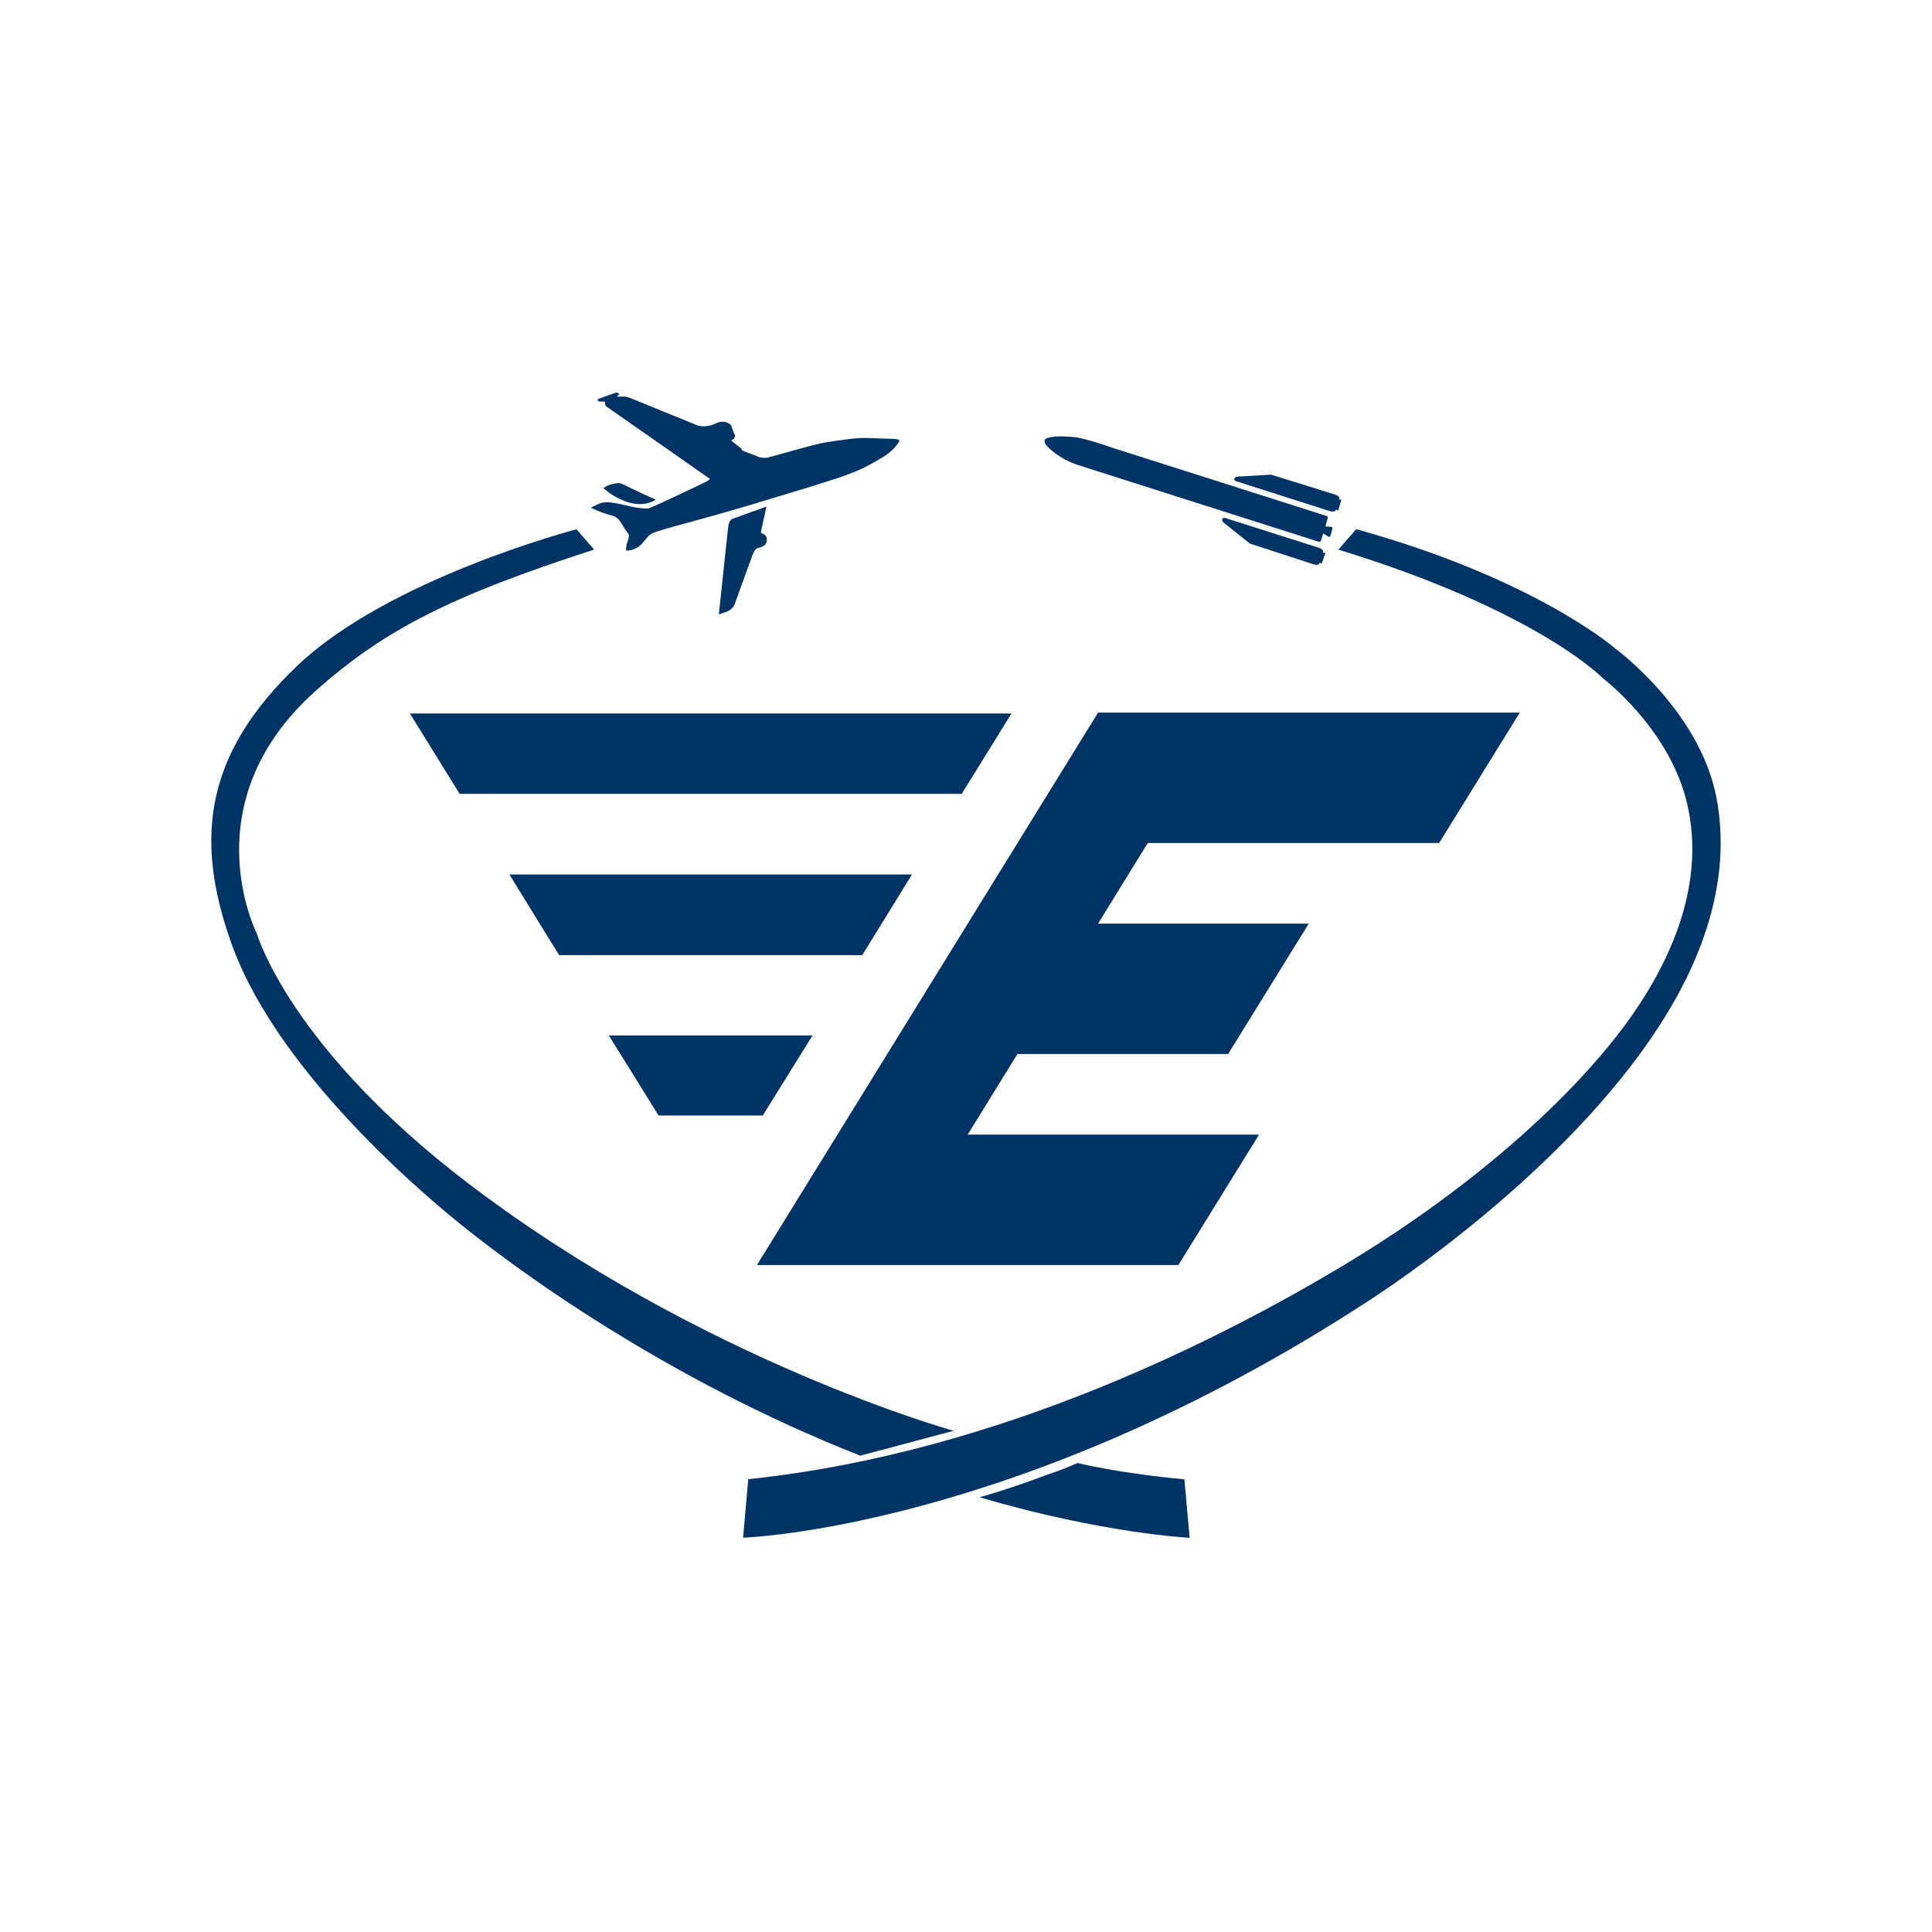 <?xml version="1.0" encoding="UTF-8"?>
<svg xmlns="http://www.w3.org/2000/svg" width="1024" height="1024" viewBox="0 0 1024 1024" fill="none">
  <path fill-rule="evenodd" clip-rule="evenodd" d="M401.208 670.481H624.566L667.304 601.384H512.887L539.247 558.646H650.926L693.664 489.549H581.985L608.345 446.811H762.762L805.499 377.713H581.985L401.208 670.481Z" fill="#003366"></path>
  <path fill-rule="evenodd" clip-rule="evenodd" d="M322.711 548.819H430.647L404.287 591.245H349.071L322.711 548.819Z" fill="#003366"></path>
  <path fill-rule="evenodd" clip-rule="evenodd" d="M269.991 463.5L296.351 506.238H457.007L483.367 463.5H269.991Z" fill="#003366"></path>
  <path fill-rule="evenodd" clip-rule="evenodd" d="M217.271 378.181H536.087L509.727 420.763H243.631L217.271 378.181Z" fill="#003366"></path>
  <path fill-rule="evenodd" clip-rule="evenodd" d="M396.595 783.994C396.598 783.994 396.6 783.994 396.603 783.993C531.437 769.886 650.218 707.631 710.991 671.321C785.613 626.737 838.1 576.38 864.609 538.7C891.492 500.487 903.63 460.138 893.325 422.475C883.02 384.811 849.725 359.638 849.725 359.638C849.725 359.638 815.301 323.775 709.429 291.337L709.375 291.321C710.756 289.658 717.574 281.9 718.813 280.49C718.859 280.503 718.905 280.515 718.951 280.528C813.957 306.823 856.062 343.691 856.062 343.691C856.062 343.691 900.27 375.951 909.546 421.813C920.542 476.223 891.741 524.728 879.258 544.02C828.756 622.051 735.322 682.986 725.054 689.674C539.793 810.357 394.922 814.953 393.855 814.985L396.595 783.994Z" fill="#003366"></path>
  <path fill-rule="evenodd" clip-rule="evenodd" d="M571.125 775.422C571.778 775.587 592.902 780.861 627.75 784.066L630.536 815.06C630.536 815.06 584.876 812.894 519.371 793.638C519.272 793.609 519.223 793.57 519.22 793.521C520.111 793.296 532.161 790.206 555.273 781.56C561.115 779.556 566.649 777.482 570.951 775.492C571.007 775.47 571.063 775.447 571.12 775.425L571.125 775.422Z" fill="#003366"></path>
  <path fill-rule="evenodd" clip-rule="evenodd" d="M314.922 291.289C239.138 315.772 203.927 333.689 167.7 365.814C100.487 425.417 136.217 494.993 136.217 494.993C136.217 494.993 153.424 555.356 249.198 628.001C372.477 721.509 505.463 758.358 505.463 758.358L455.962 771.522C455.934 771.513 455.906 771.503 455.879 771.492C351.465 730.404 271.207 671.373 239.196 644.875C202.034 614.113 143.65 557.651 123.084 501.197C101.685 442.461 110.328 398.136 157.258 353.16C205.734 306.703 304.767 280.733 305.549 280.529L314.922 291.289Z" fill="#003366"></path>
  <path fill-rule="evenodd" clip-rule="evenodd" d="M328.558 256.098C328.648 256.1 328.738 256.117 328.823 256.148C329.804 256.503 330.904 256.977 332.119 257.604C334.918 259.047 345.456 263.95 346.937 264.548C347.195 264.652 347.424 264.749 347.63 264.838C347.601 264.856 347.571 264.873 347.542 264.89C334.753 272.467 319.813 258.739 319.813 258.739C319.813 258.739 323.199 255.956 328.558 256.098Z" fill="#003366"></path>
  <path fill-rule="evenodd" clip-rule="evenodd" d="M327.218 210.252C327.849 210.225 331.242 210.092 331.923 210.301C332.676 210.532 334.175 210.956 334.592 211.174C335.01 211.39 368.364 224.918 368.364 224.918C368.364 224.918 372.723 227.619 379.78 224.283C380.811 223.796 381.68 223.577 382.414 223.557C382.459 223.557 382.503 223.556 382.547 223.557C382.915 223.553 383.927 223.546 384.122 223.568C384.351 223.593 385.955 224.136 387.134 224.921C387.245 225.023 387.36 225.163 387.444 225.349C387.663 226.171 389.212 230.146 389.412 230.343C389.625 230.552 389.572 231.734 389.251 232.199C389.245 232.207 389.24 232.215 389.235 232.223C388.691 232.834 388.474 233.021 387.552 233.363C387.638 233.565 387.701 233.695 387.728 233.713C387.871 233.809 392.141 237.077 392.893 237.716C393.2 237.977 392.85 238.368 393.473 238.785C393.917 239.083 401.353 241.7 402.157 242.21C402.844 242.645 405.452 242.737 406.867 242.558C415.694 240.269 430.673 235.671 437.383 234.52C440.982 233.903 445.916 233.217 451.13 232.553C452.365 232.425 456.34 232.046 459.408 232.135C461.959 232.209 471.777 232.535 474.099 232.627C474.099 232.627 476.092 232.796 476.476 233.21C476.75 233.507 476.577 233.985 476.479 234.233C474.897 236.6 472.438 239.427 468.768 241.747C457.081 249.132 450.298 251.021 448.6 251.788C446.903 252.554 428.508 258.303 428.508 258.303C428.508 258.303 404.717 265.485 403.821 265.772C402.926 266.059 402.363 266.094 402.306 266.116C402.248 266.14 401.74 266.446 401.74 266.446C401.74 266.446 382.181 272.309 363.487 277.324C345.047 282.271 345.529 282.85 345.08 283.083C344.756 283.252 344.074 283.825 343.722 284.129C342.334 285.588 340.505 287.981 339.998 288.456C336.007 292.205 332.624 291.728 332.143 291.808C331.661 291.888 331.813 291.415 331.805 291.078C331.797 290.74 331.961 289.295 332.102 288.762C332.243 288.229 333.258 285.2 333.346 284.353C333.409 283.735 333.233 283.234 333.132 283.008C329.734 279.226 328.942 274.462 324.81 273.389C318.884 271.851 316.204 270.423 316.076 270.354L316.071 270.352C315.948 270.303 313.646 269.385 313.329 269.165C313.304 269.148 313.283 269.131 313.265 269.116C313.246 269.099 313.237 269.074 313.24 269.049C313.245 269.023 313.261 269.002 313.285 268.992C318.748 266.52 319.159 264.793 331.663 267.855C340.17 269.939 343.756 269.532 343.731 269.448C343.856 269.545 349.479 267.292 374.472 255.213C374.89 255.011 375.778 254.314 376.16 254.007L376.184 253.988C376.222 253.95 376.283 253.858 376.14 253.72C375.95 253.535 322.705 216.353 322.705 216.353C322.705 216.353 320.793 215.344 320.711 214.177C320.707 214.13 320.706 214.083 320.71 214.035C320.702 213.698 320.655 212.886 320.364 212.871C319.997 212.854 317.67 212.841 317.518 212.759C317.366 212.679 316.564 212.805 316.92 211.488L326.776 208C326.776 208 327.795 208.45 328.108 208.646C328.422 208.842 327.759 209.418 327.656 209.488C327.358 209.693 326.978 209.936 327.218 210.252Z" fill="#003366"></path>
  <path fill-rule="evenodd" clip-rule="evenodd" d="M406.223 268.485L403.235 282.37C403.248 282.376 403.262 282.382 403.275 282.388C406.93 283.982 406.267 284.932 406.393 286.544C406.563 288.742 403.867 290.084 401.587 290.511C399.506 290.9 398.104 296.266 398.104 296.266C398.104 296.266 390.539 316.867 389.519 319.873C388.2 323.764 383.991 324.615 383.991 324.615L381.006 325.646C381.006 325.646 385.6 282.667 385.877 279.844C386.304 275.477 388.228 274.984 388.228 274.984L406.223 268.485Z" fill="#003366"></path>
  <path fill-rule="evenodd" clip-rule="evenodd" d="M702.244 273.201C702.244 273.201 702.28 273.216 703.165 273.504C704.108 273.81 703.672 274.751 703.672 274.751L702.468 279.034C702.468 279.034 704.828 279.192 705.537 279.241C706.384 279.299 706.225 280.042 706.225 280.042C706.225 280.042 705.321 283.859 704.918 284.318C704.513 284.779 704.194 284.469 704.194 284.469L701.304 282.751C701.304 282.751 700.451 285.5 700.134 286.486C699.817 287.472 698.995 287.146 698.995 287.146L698.742 287.064V287.066C698.742 287.066 576.473 248.11 571.5 246.529C566.527 244.948 561.852 242.179 559.41 240.354C555.125 237.15 550.725 232.998 556.088 231.897C560.975 230.895 563.057 231.34 568.429 231.583C574.198 231.844 589.281 237.228 589.281 237.228L702.244 273.201Z" fill="#003366"></path>
  <path fill-rule="evenodd" clip-rule="evenodd" d="M699.573 298.133L699.53 298.26C699.53 298.26 699.361 299.906 696.362 299.145L696.357 299.143L696.355 299.147L662.457 288.109L649.841 277.999L649.843 277.996C649.843 277.996 648.141 276.924 647.776 275.976C647.768 275.955 647.749 275.903 647.745 275.869C647.745 275.869 647.743 275.857 647.743 275.853C647.551 274.01 649.351 274.547 649.351 274.547L698.394 290.131L699.102 290.341C699.102 290.341 699.196 290.372 699.345 290.433L699.484 290.477L699.48 290.49C700.187 290.8 701.609 291.59 701.227 292.79C701.21 292.843 701.19 292.906 701.168 292.98L702.331 293.036C702.367 293.037 702.4 293.056 702.42 293.086C702.44 293.115 702.445 293.152 702.434 293.187L700.548 298.702C700.533 298.745 700.498 298.778 700.455 298.79C700.411 298.803 700.364 298.792 700.329 298.763L699.573 298.133Z" fill="#003366"></path>
  <path fill-rule="evenodd" clip-rule="evenodd" d="M709.81 264.866L709.849 264.738C709.849 264.738 710.663 263.296 707.776 262.184L707.771 262.182L707.771 262.178L673.733 251.579L657.594 252.531L657.594 252.535C657.594 252.535 655.586 252.425 654.74 252.988C654.722 253 654.676 253.031 654.653 253.057C654.653 253.057 654.645 253.066 654.642 253.069C653.42 254.461 655.198 255.064 655.198 255.064L704.221 270.713L704.92 270.95C704.92 270.95 705.015 270.979 705.172 271.016L705.31 271.06L705.314 271.047C706.071 271.203 707.687 271.381 708.07 270.182C708.087 270.128 708.107 270.065 708.131 269.992L709.113 270.619C709.143 270.639 709.181 270.643 709.214 270.63C709.247 270.617 709.273 270.59 709.284 270.555L710.935 264.965C710.948 264.922 710.938 264.875 710.91 264.84C710.882 264.804 710.837 264.786 710.792 264.789L709.81 264.866Z" fill="#003366"></path>
</svg>
